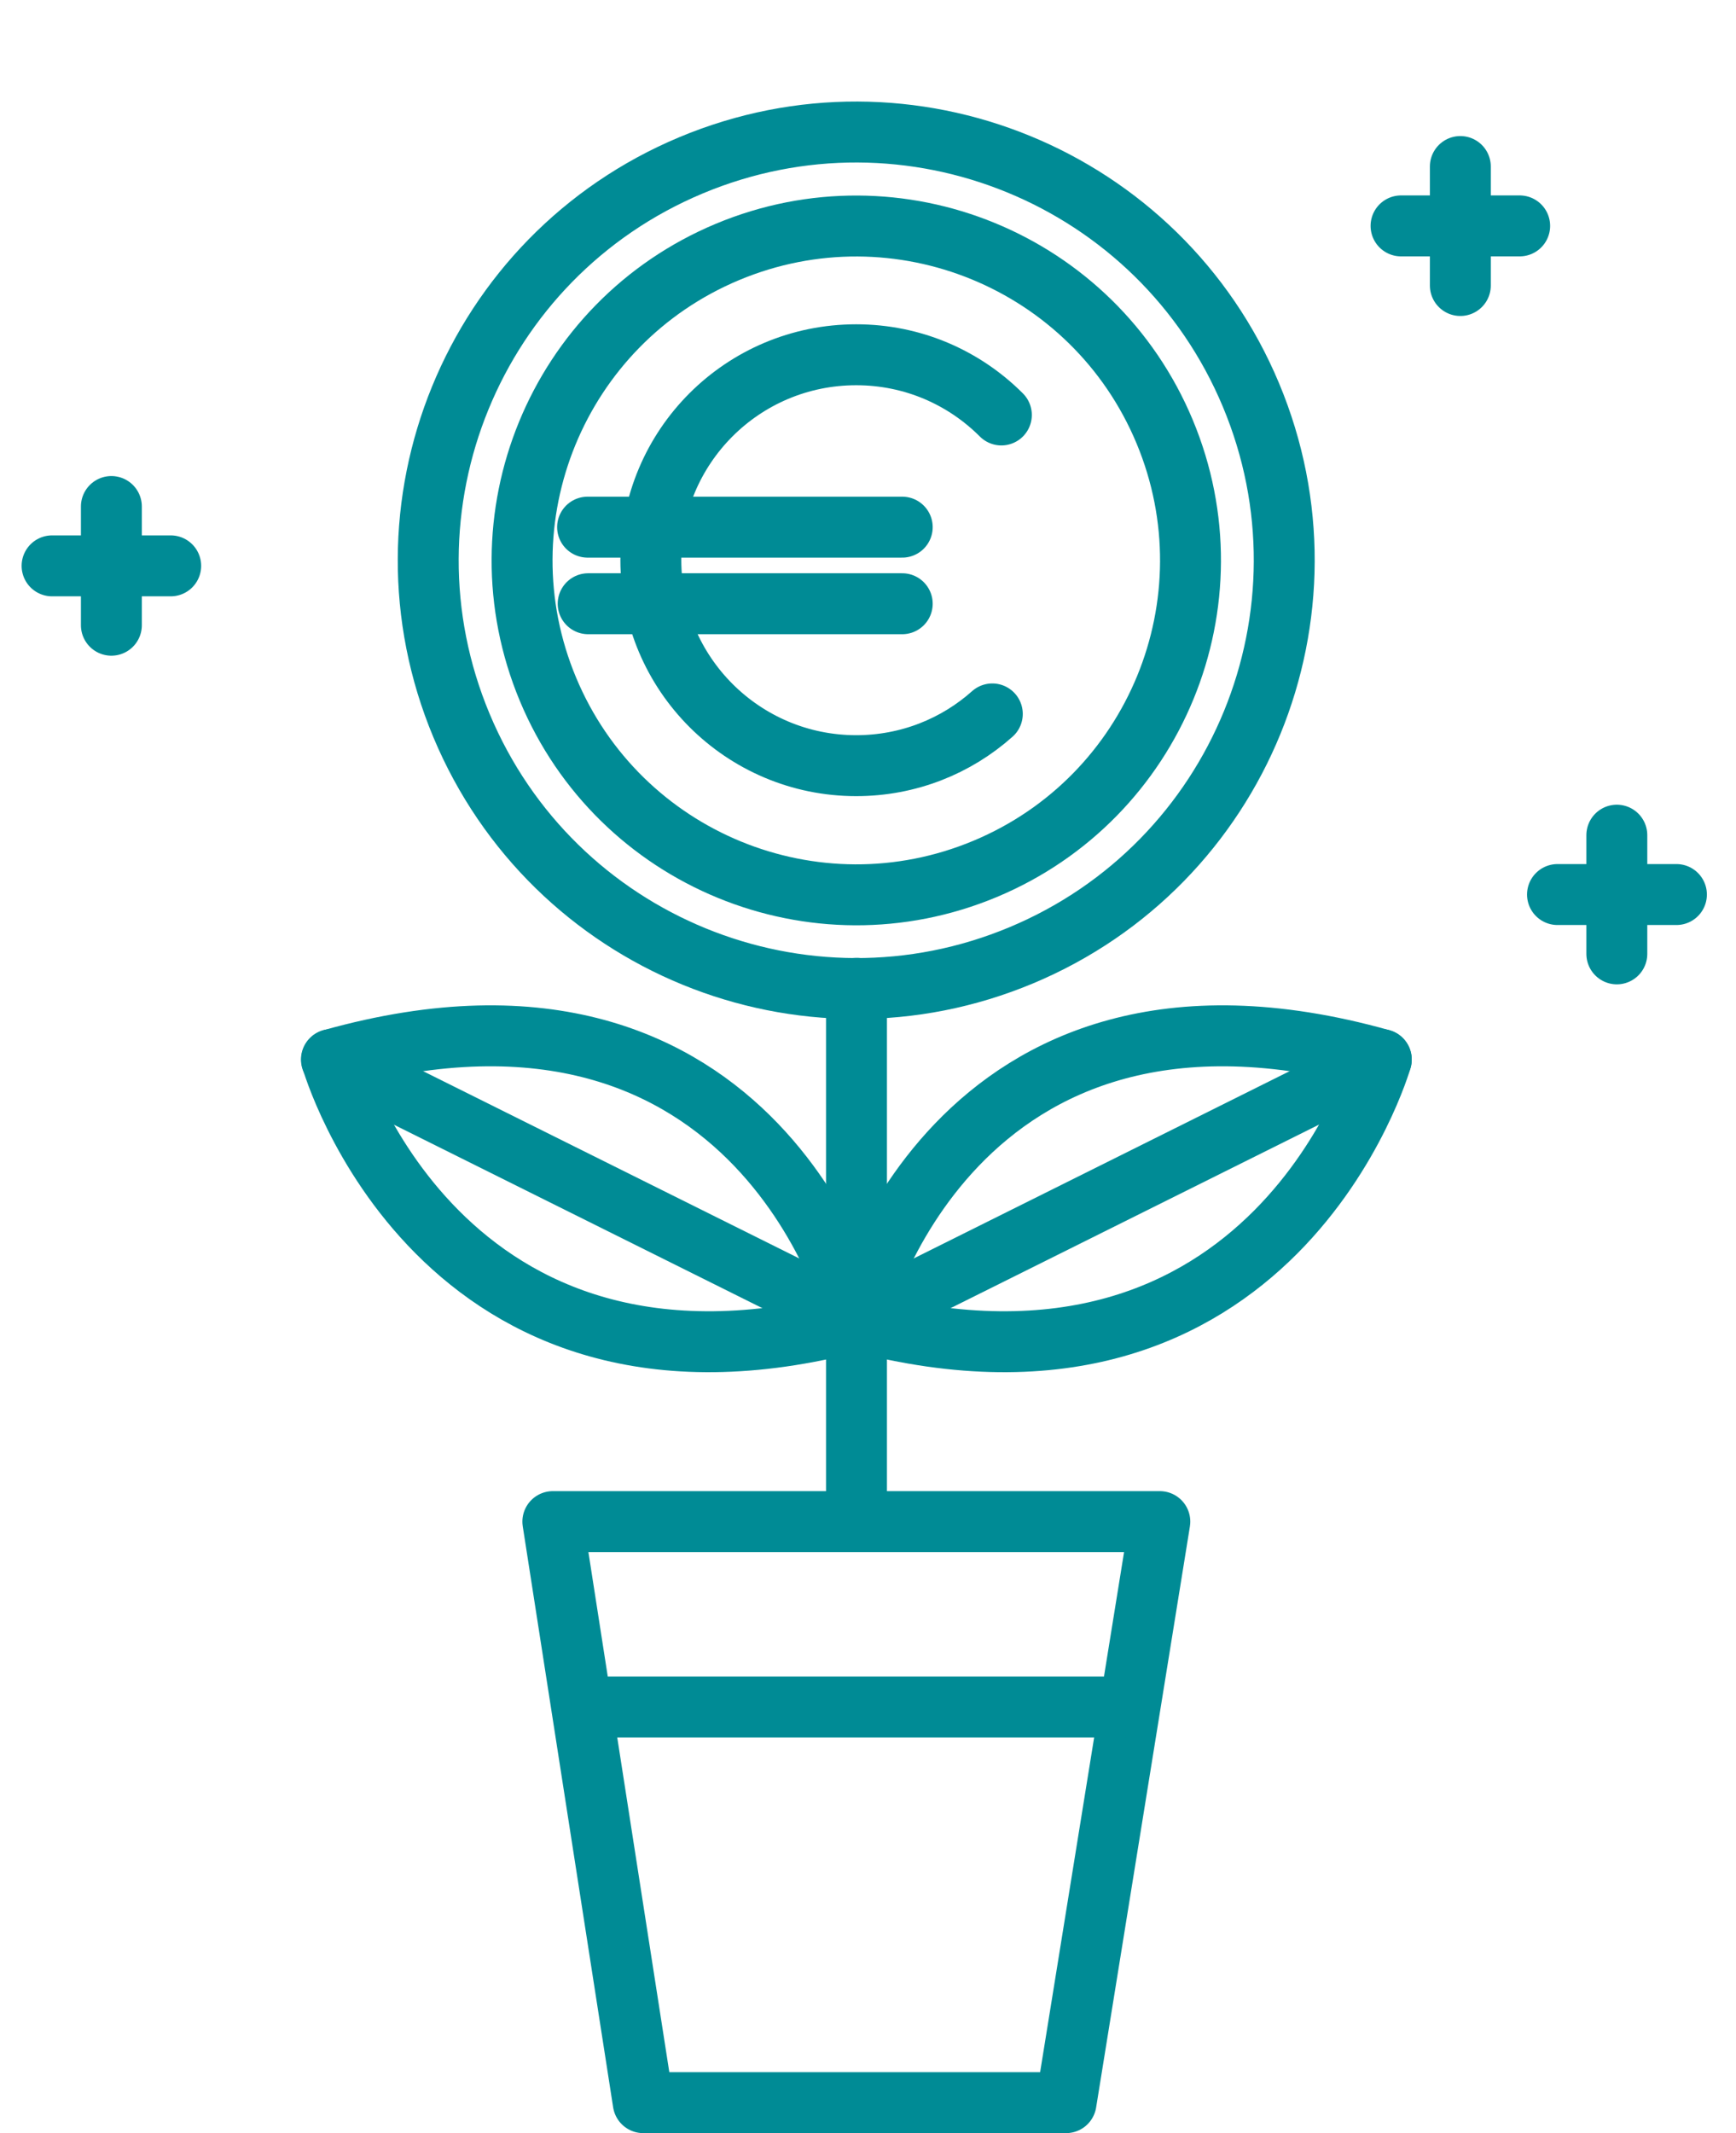 <svg width="57" height="70" viewBox="0 0 57 70" fill="none" xmlns="http://www.w3.org/2000/svg">
<path d="M28.122 43.349C28.122 43.349 31.164 30.792 45.353 34.77C45.353 34.77 41.856 47.002 28.122 43.349Z" stroke="#008B95" stroke-width="2" stroke-linecap="round" stroke-linejoin="round"/>
<path d="M45.353 34.77L28.122 43.349" stroke="#008B95" stroke-width="2" stroke-linecap="round" stroke-linejoin="round"/>
<path d="M28.122 43.349C28.122 43.349 25.08 30.792 10.891 34.77C10.891 34.77 14.387 47.002 28.122 43.349Z" stroke="#008B95" stroke-width="2" stroke-linecap="round" stroke-linejoin="round"/>
<path d="M10.882 34.77L28.122 43.349" stroke="#008B95" stroke-width="2" stroke-linecap="round" stroke-linejoin="round"/>
<path d="M33.54 31.346C40.697 28.349 44.07 20.117 41.073 12.96C38.076 5.802 29.844 2.429 22.687 5.426C15.53 8.423 12.157 16.655 15.154 23.812C18.151 30.97 26.382 34.343 33.54 31.346Z" stroke="#008B95" stroke-width="2" stroke-linecap="round" stroke-linejoin="round"/>
<path d="M32.344 28.514C37.935 26.179 40.574 19.753 38.239 14.162C35.903 8.571 29.478 5.932 23.887 8.267C18.296 10.603 15.657 17.028 17.992 22.619C20.327 28.21 26.753 30.849 32.344 28.514Z" stroke="#008B95" stroke-width="2" stroke-linecap="round" stroke-linejoin="round"/>
<path d="M32.582 23.428C31.395 24.486 29.828 25.126 28.112 25.126C24.394 25.126 21.37 22.112 21.37 18.384C21.37 14.655 24.384 11.642 28.112 11.642C29.976 11.642 31.655 12.393 32.879 13.617" stroke="#008B95" stroke-width="2" stroke-linecap="round" stroke-linejoin="round"/>
<path d="M19.293 17.299H29.624" stroke="#008B95" stroke-width="2" stroke-linecap="round" stroke-linejoin="round"/>
<path d="M19.312 19.812H29.624" stroke="#008B95" stroke-width="2" stroke-linecap="round" stroke-linejoin="round"/>
<path d="M28.122 32.433V49.562" stroke="#008B95" stroke-width="2" stroke-linecap="round" stroke-linejoin="round"/>
<path d="M18.152 49.933H38.082L35.003 69H21.12L18.152 49.933Z" stroke="#008B95" stroke-width="2" stroke-linecap="round" stroke-linejoin="round"/>
<path d="M19.497 56.017H36.839" stroke="#008B95" stroke-width="2" stroke-linecap="round" stroke-linejoin="round"/>
<path d="M3.657 16.622V20.517" stroke="#008B95" stroke-width="2" stroke-linecap="round" stroke-linejoin="round"/>
<path d="M1.71 18.569H5.605" stroke="#008B95" stroke-width="2" stroke-linecap="round" stroke-linejoin="round"/>
<path d="M47.949 5.465V9.369" stroke="#008B95" stroke-width="2" stroke-linecap="round" stroke-linejoin="round"/>
<path d="M46.002 7.413H49.897" stroke="#008B95" stroke-width="2" stroke-linecap="round" stroke-linejoin="round"/>
<path d="M53.087 27.407V31.302" stroke="#008B95" stroke-width="2" stroke-linecap="round" stroke-linejoin="round"/>
<path d="M51.139 29.355H55.044" stroke="#008B95" stroke-width="2" stroke-linecap="round" stroke-linejoin="round"/>
</svg>
